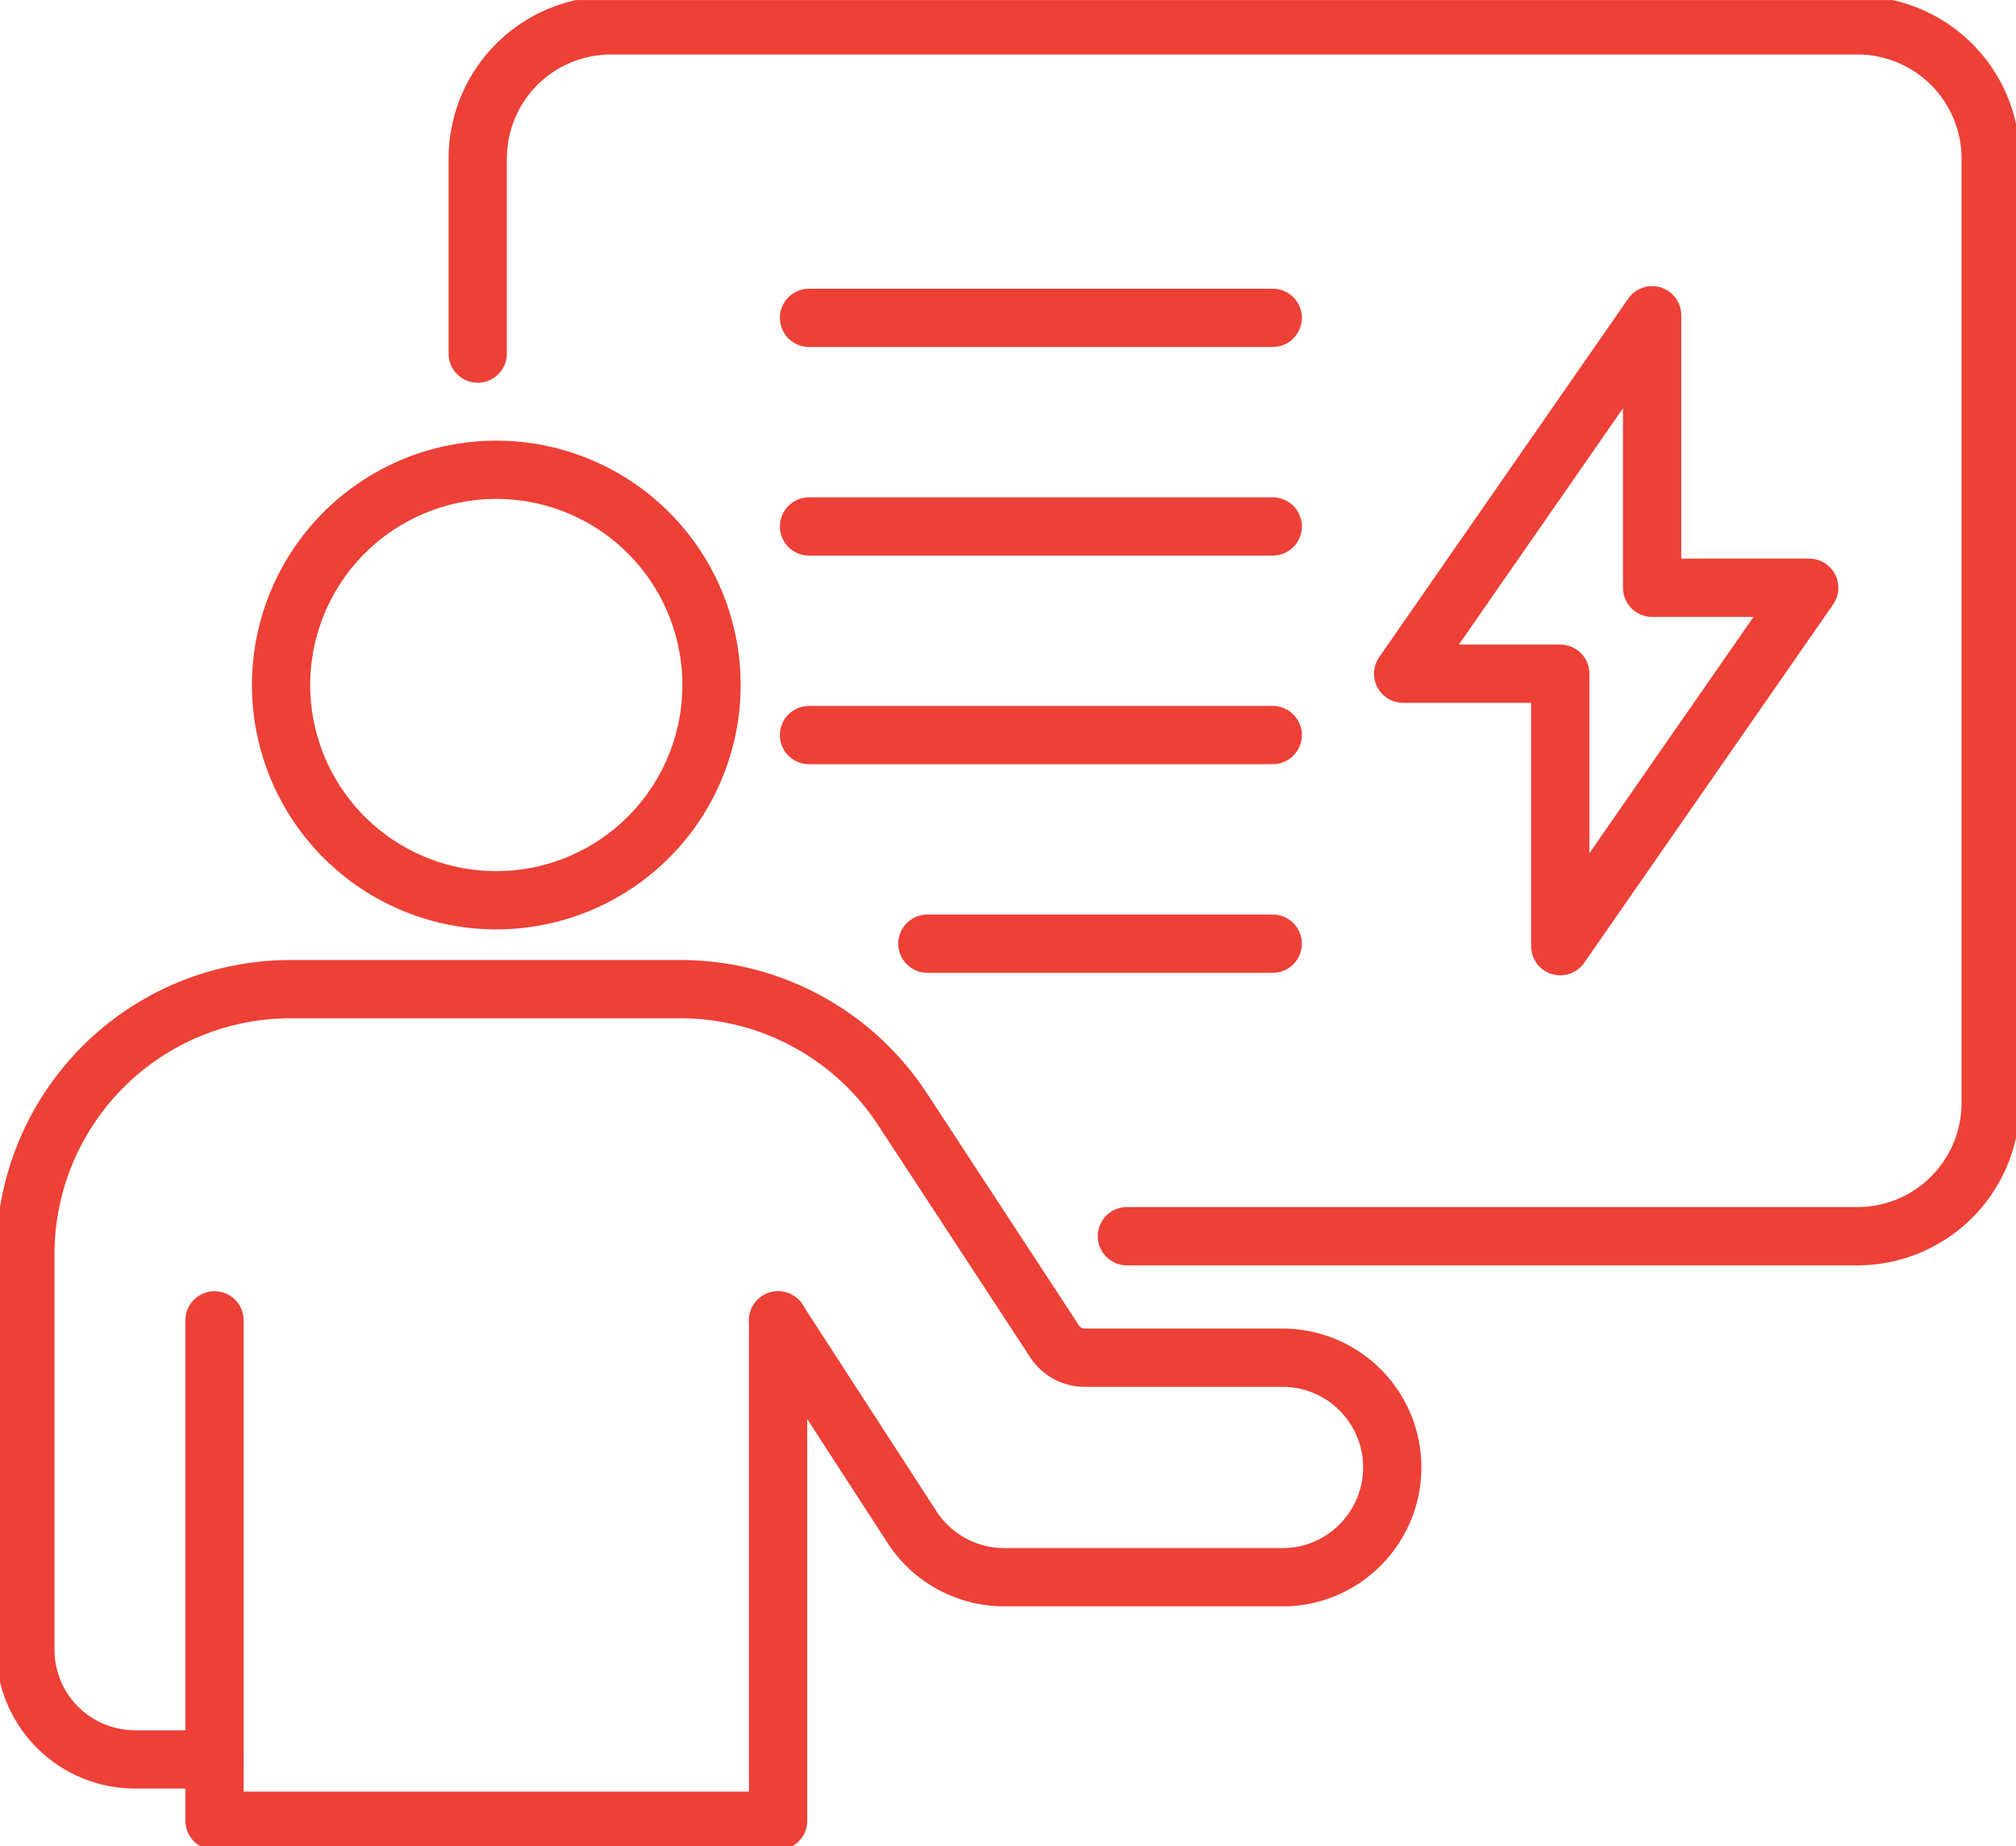 <svg xmlns="http://www.w3.org/2000/svg" xmlns:xlink="http://www.w3.org/1999/xlink" width="51.906" height="47.526" viewBox="0 0 51.906 47.526">
  <defs>
    <clipPath id="clip-path">
      <rect id="Rectángulo_247" data-name="Rectángulo 247" width="51.906" height="47.526" fill="none" stroke="#ed4036" stroke-width="1.5"/>
    </clipPath>
  </defs>
  <g id="trayectoria" transform="translate(0 0)">
    <g id="Grupo_365" data-name="Grupo 365" transform="translate(0 0.001)" clip-path="url(#clip-path)">
      <path id="Trazado_3012" data-name="Trazado 3012" d="M20.859,39.069V51.951H6.348V39.069" transform="translate(-0.825 -5.078)" fill="none" stroke="#ed4036" stroke-linecap="round" stroke-linejoin="round" stroke-width="1.5"/>
      <path id="Trazado_3013" data-name="Trazado 3013" d="M5.62,49.1H3.575A2.825,2.825,0,0,1,.75,46.272V36.1A6.825,6.825,0,0,1,7.575,29.27H17.619a6.827,6.827,0,0,1,5.712,3.086l3.92,5.984a.923.923,0,0,0,.774.418h5.089a2.824,2.824,0,0,1,2,4.823,2.8,2.8,0,0,1-2,.828H25.951a2.833,2.833,0,0,1-2.372-1.289L20.13,37.8" transform="translate(-0.097 -3.805)" fill="none" stroke="#ed4036" stroke-linecap="round" stroke-linejoin="round" stroke-width="1.5"/>
      <path id="Trazado_3014" data-name="Trazado 3014" d="M19.4,19.441a5.541,5.541,0,1,1-5.54-5.54A5.54,5.54,0,0,1,19.4,19.441Z" transform="translate(-1.081 -1.807)" fill="none" stroke="#ed4036" stroke-linecap="round" stroke-linejoin="round" stroke-width="1.5"/>
      <path id="Trazado_3015" data-name="Trazado 3015" d="M14.137,9.2V4.181A3.431,3.431,0,0,1,17.568.75H49.66a3.432,3.432,0,0,1,3.431,3.431V28.492a3.432,3.432,0,0,1-3.431,3.431H30.851" transform="translate(-1.837 -0.098)" fill="none" stroke="#ed4036" stroke-linecap="round" stroke-linejoin="round" stroke-width="1.5"/>
      <path id="Trazado_3016" data-name="Trazado 3016" d="M51.979,16.344H47.934V9.329l-6.41,9.228h4.045v7.015Z" transform="translate(-5.397 -1.213)" fill="none" stroke="#ed4036" stroke-linecap="round" stroke-linejoin="round" stroke-width="1.5"/>
      <line id="Línea_110" data-name="Línea 110" x2="11.939" transform="translate(20.83 8.182)" fill="none" stroke="#ed4036" stroke-linecap="round" stroke-linejoin="round" stroke-width="1.5"/>
      <line id="Línea_111" data-name="Línea 111" x2="11.939" transform="translate(20.83 13.553)" fill="none" stroke="#ed4036" stroke-linecap="round" stroke-linejoin="round" stroke-width="1.5"/>
      <line id="Línea_112" data-name="Línea 112" x2="11.939" transform="translate(20.83 18.923)" fill="none" stroke="#ed4036" stroke-linecap="round" stroke-linejoin="round" stroke-width="1.5"/>
      <line id="Línea_113" data-name="Línea 113" x2="8.892" transform="translate(23.877 24.294)" fill="none" stroke="#ed4036" stroke-linecap="round" stroke-linejoin="round" stroke-width="1.5"/>
    </g>
  </g>
</svg>

